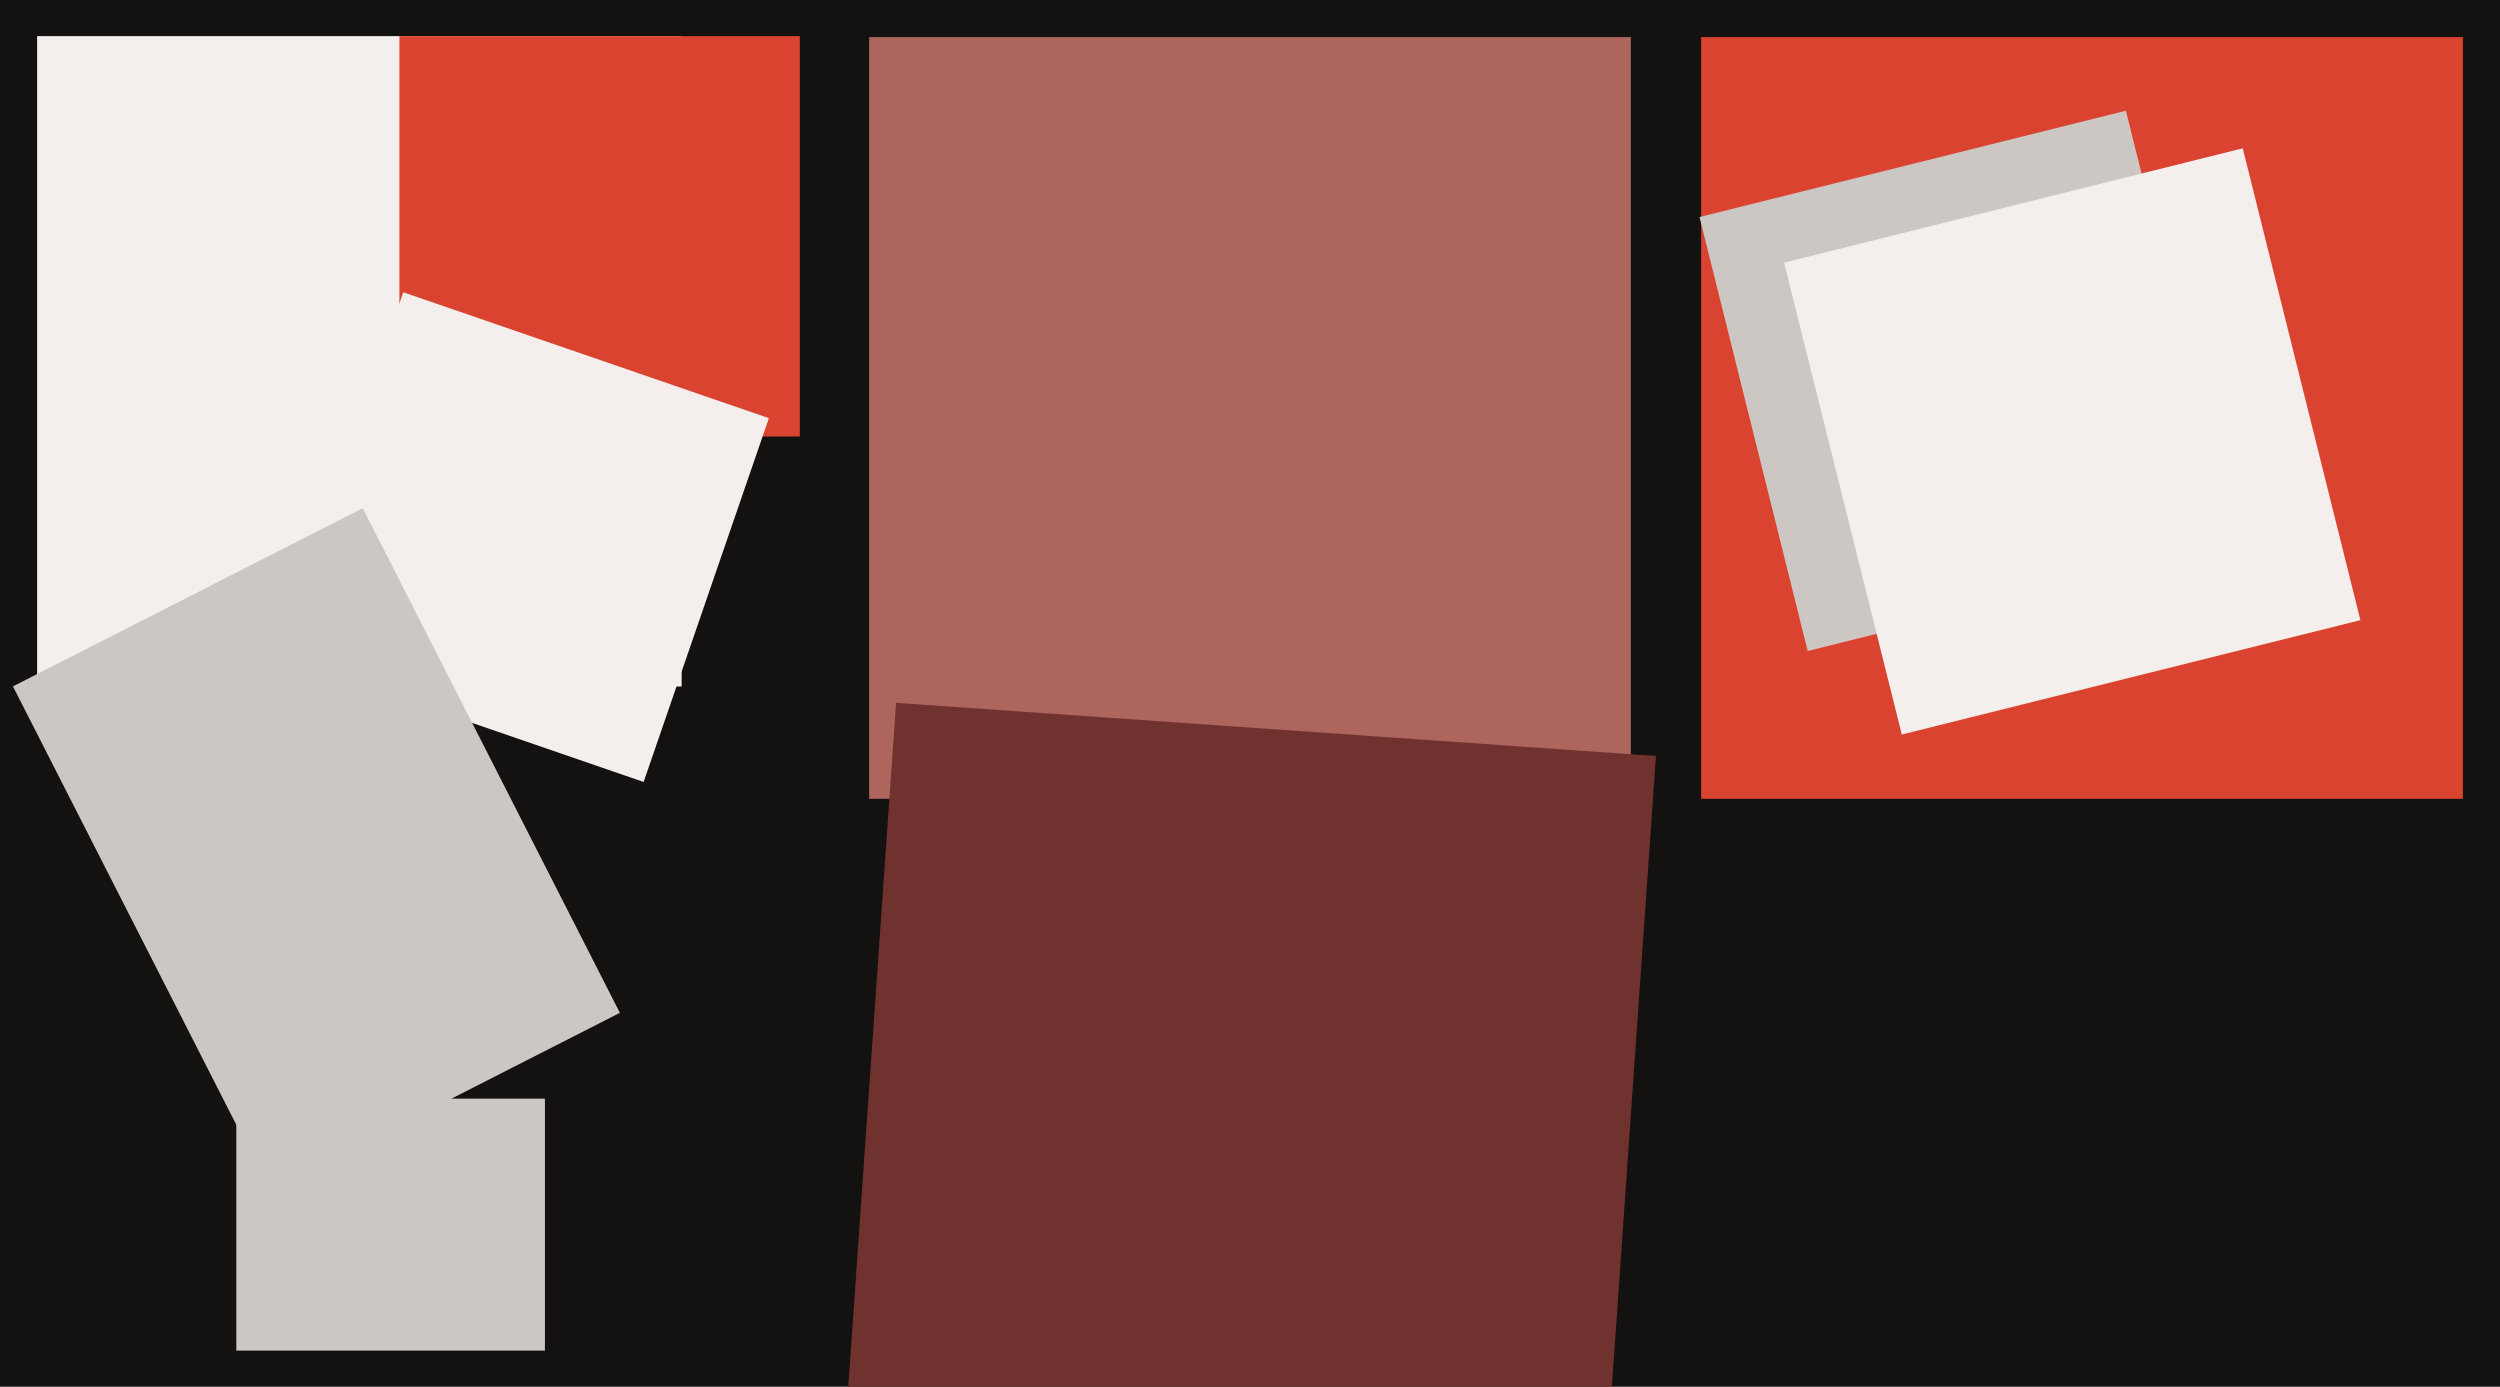 <svg xmlns="http://www.w3.org/2000/svg" width="640px" height="355px">
  <rect width="640" height="355" fill="rgb(19,18,17)"/>
  <polygon points="630.5,204.5 435.5,204.5 435.5,9.5 630.5,9.5" fill="rgb(217,67,47)"/>
  <polygon points="174.5,175.75 9.5,175.75 9.5,9.25 174.5,9.25" fill="rgb(244,239,236)"/>
  <polygon points="204.75,111.75 102.25,111.75 102.25,9.25 204.75,9.25" fill="rgb(217,67,47)"/>
  <polygon points="417.5,204.5 222.5,204.5 222.5,9.5 417.5,9.5" fill="rgb(174,101,93)"/>
  <polygon points="462.771,166.658 435.071,55.559 544.229,28.342 571.929,139.441" fill="rgb(205,199,195)"/>
  <polygon points="164.769,200.182 71.163,167.951 103.231,74.818 196.837,107.049" fill="rgb(244,239,236)"/>
  <polygon points="486.857,188.037 456.737,67.235 574.143,37.963 604.263,158.765" fill="rgb(244,239,236)"/>
  <polygon points="139.5,345.75 60.5,345.75 60.5,281.25 139.5,281.25" fill="rgb(205,199,195)"/>
  <polygon points="69.141,304.911 3.313,175.715 92.859,130.089 158.687,259.285" fill="rgb(205,199,195)"/>
  <polygon points="410.601,384.069 216.076,370.466 229.399,179.931 423.924,193.534" fill="rgb(112,50,47)"/>
</svg>